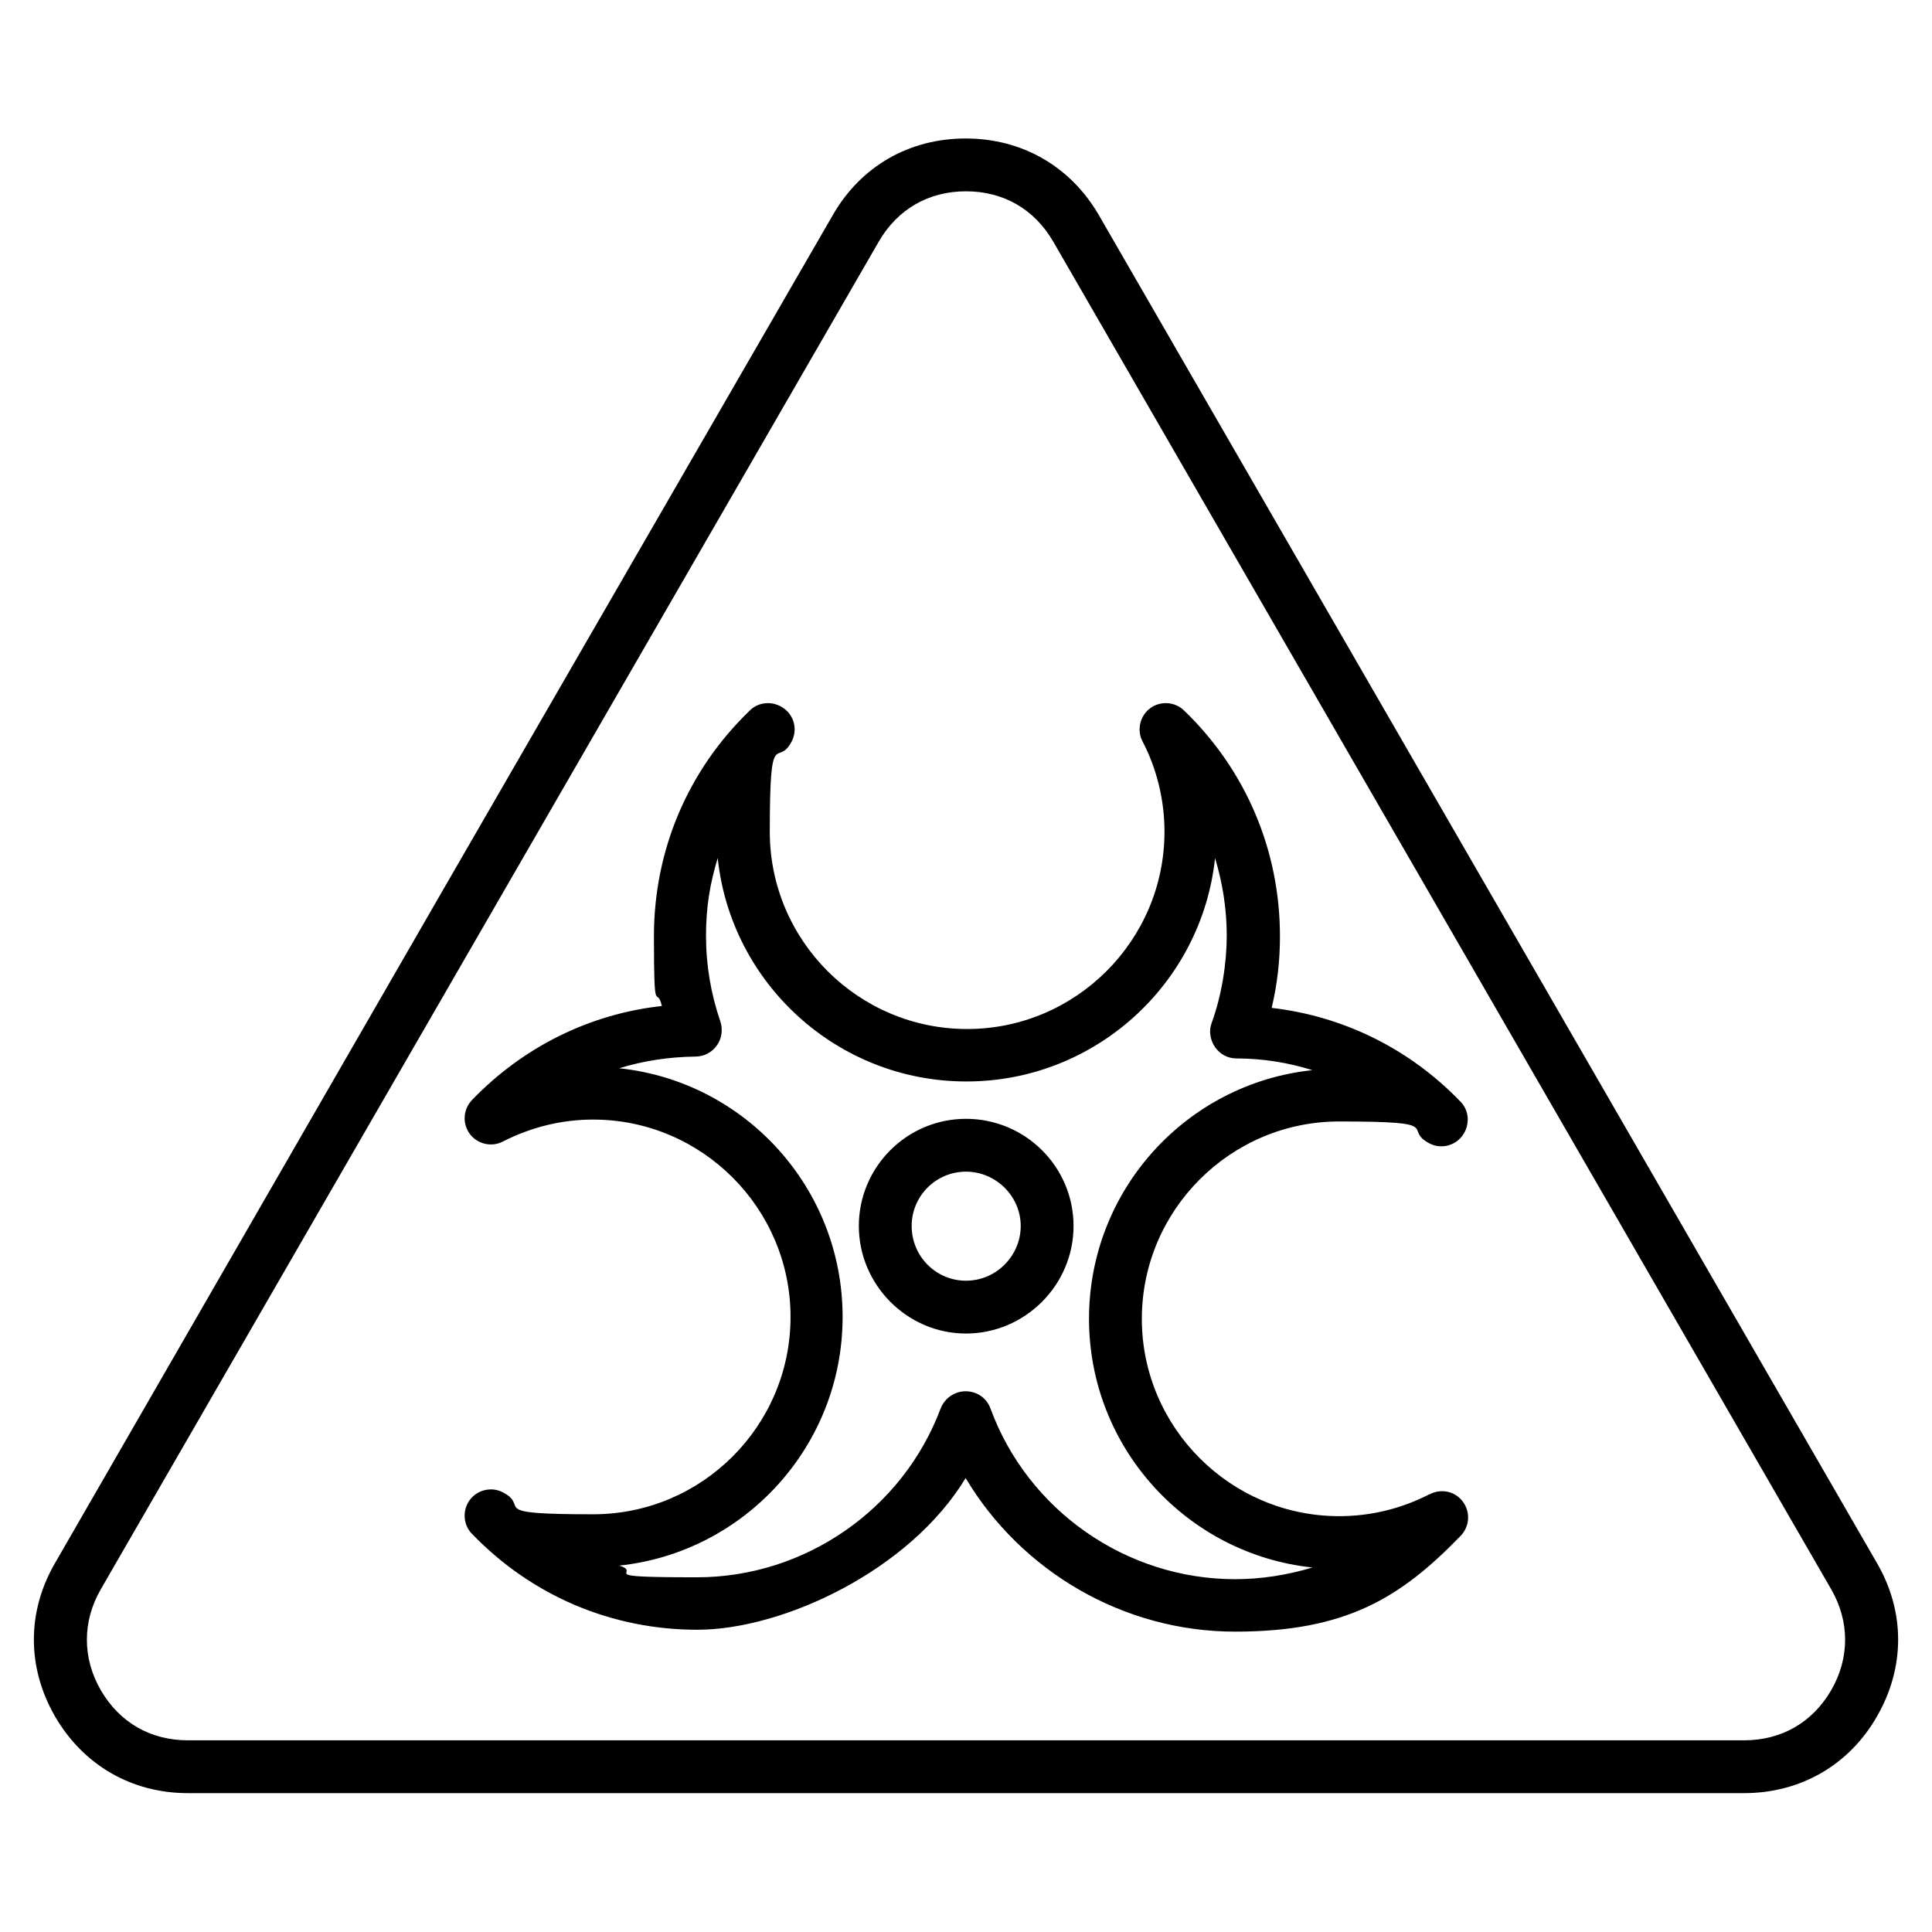 <?xml version="1.0" encoding="UTF-8"?>
<svg id="Layer_1" xmlns="http://www.w3.org/2000/svg" version="1.1" viewBox="0 0 512 512">
  <!-- Generator: Adobe Illustrator 30.0.0, SVG Export Plug-In . SVG Version: 2.1.1 Build 123)  -->
  <path d="M497.4,414.2l-103.1-178.6-103.1-178.6h0c-7.5-12.9-20.3-20.3-35.3-20.3s-27.8,7.4-35.2,20.3l-103.1,178.5L14.6,414.2c-7.5,12.9-7.5,27.7,0,40.7,7.5,12.9,20.3,20.3,35.2,20.3h412.4c14.9,0,27.8-7.4,35.2-20.3,7.5-13,7.5-27.8,0-40.7ZM485.3,447.9c-5,8.6-13.2,13.3-23.1,13.3H49.8c-9.9,0-18.1-4.7-23.1-13.3-4.9-8.5-4.9-18.2,0-26.7l103.1-178.6,103.1-178.6c5-8.6,13.2-13.3,23.1-13.3s18.1,4.7,23.1,13.3l103.1,178.6,103.1,178.6c4.9,8.5,4.9,18.2,0,26.7h0ZM378.8,396c-7.4,3.8-15.5,5.8-23.9,5.8-28.8,0-52.3-23.5-52.3-52.3s23.5-52.3,52.3-52.3,16.5,1.9,23.9,5.8c3,1.6,6.8.7,8.8-2.1s1.8-6.6-.6-9c-13.5-14-31-22.6-50-24.8,1.5-6.2,2.2-12.5,2.2-19,0-22.7-9-44-25.4-59.8-2.5-2.4-6.3-2.6-9-.6s-3.6,5.8-2,8.8c3.8,7.3,5.8,15.6,5.8,23.9,0,28.8-23.5,52.3-52.3,52.3s-52.3-23.4-52.3-52.3,2-16.6,5.8-23.9c1.6-3.1.7-6.8-2.1-8.8s-6.6-1.8-9,.6c-16.4,15.8-25.4,37-25.4,59.8s.7,12.5,2.1,18.5c-19.1,2.1-36.7,10.8-50.3,24.9-2.4,2.5-2.6,6.3-.6,9s5.8,3.6,8.8,2c7.5-3.8,15.5-5.8,23.9-5.8,28.8,0,52.3,23.5,52.3,52.3s-23.4,52.3-52.3,52.3-16.5-1.9-23.9-5.8c-3-1.6-6.8-.7-8.8,2s-1.8,6.6.6,9c15.8,16.4,37,25.4,59.7,25.4s56.3-15.7,71.1-40.2c14.8,24.8,41.9,40.7,71.4,40.7s43.9-9,59.8-25.4c2.4-2.5,2.6-6.3.6-9-2-2.8-5.8-3.6-8.8-2h0ZM327.3,418.5c-28.8,0-54.9-18.2-64.8-45.2-1-2.8-3.6-4.6-6.6-4.6h0c-2.9,0-5.5,1.8-6.6,4.5-10,26.8-36,44.8-64.6,44.8s-14-1.1-20.6-3.1c33.2-3.5,59.2-31.7,59.2-65.9s-25.9-62.4-59.2-65.9c6.5-2,13.2-3,20.2-3.1,2.3,0,4.4-1.1,5.7-3,1.3-1.8,1.6-4.2.9-6.3-2.5-7.3-3.8-14.9-3.8-22.7s1.1-14,3.1-20.6c3.5,33.2,31.7,59.2,65.9,59.2s62.4-26,65.9-59.2c2,6.6,3.1,13.5,3.1,20.6s-1.3,15.7-4,23.1c-.8,2.1-.4,4.5.9,6.4s3.4,3,5.7,3c6.9,0,13.7,1.1,20.1,3.1-33.3,3.5-59.2,31.7-59.2,65.9s26,62.4,59.2,65.9c-6.6,2-13.5,3.1-20.5,3.1h0ZM256,296.5c-15.7,0-28.4,12.8-28.4,28.4s12.8,28.5,28.4,28.5,28.5-12.8,28.5-28.5-12.8-28.4-28.5-28.4ZM256,339.4c-8,0-14.4-6.5-14.4-14.5s6.5-14.4,14.4-14.4,14.5,6.5,14.5,14.4-6.5,14.5-14.5,14.5h0Z"/>
</svg>